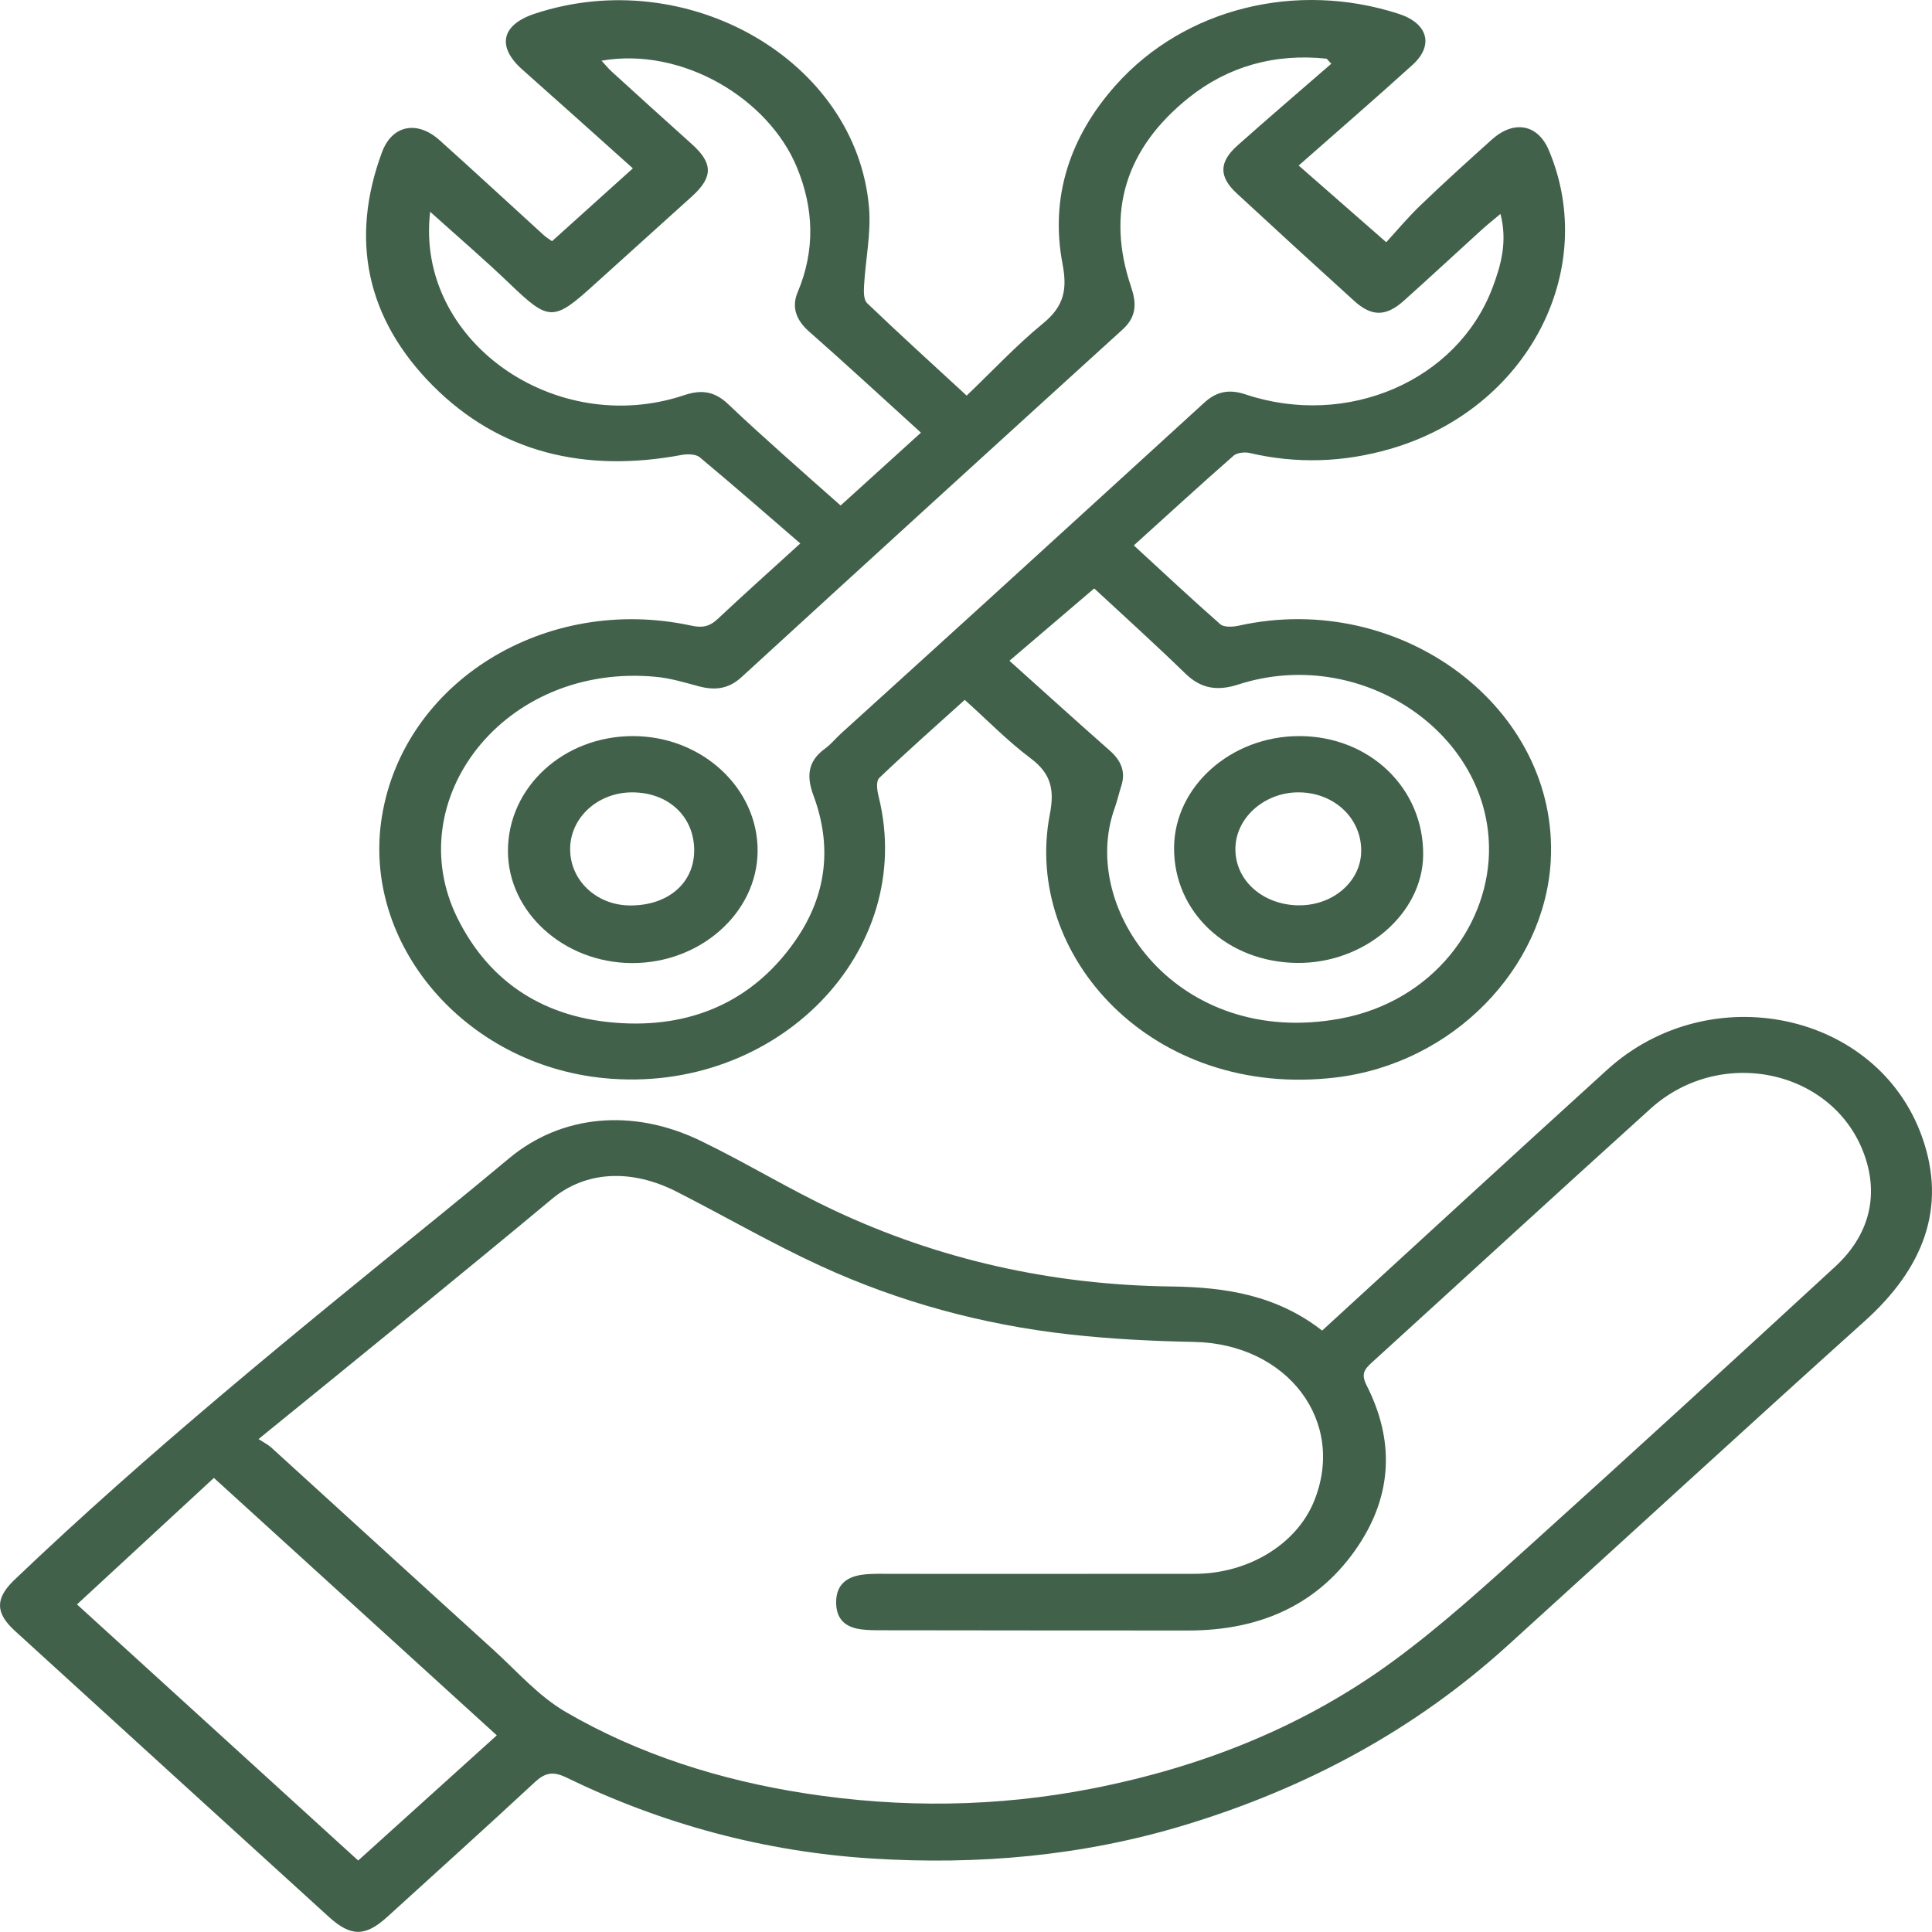 <svg width="56" height="56" viewBox="0 0 56 56" fill="none" xmlns="http://www.w3.org/2000/svg">
<g clip-path="url(#clip0_4670_17576)">
<path d="M16.002 6.99C16.784 6.285 17.528 5.615 18.344 4.88C17.266 3.915 16.206 2.961 15.139 2.015C14.393 1.353 14.53 0.719 15.498 0.398C19.921 -1.068 24.817 1.747 25.188 6.003C25.254 6.755 25.087 7.522 25.045 8.283C25.036 8.453 25.029 8.686 25.137 8.79C26.046 9.661 26.98 10.509 28.019 11.467C28.782 10.737 29.462 10.006 30.235 9.373C30.851 8.869 30.937 8.38 30.797 7.645C30.432 5.728 31 3.969 32.347 2.462C34.338 0.234 37.584 -0.559 40.543 0.401C41.387 0.675 41.572 1.312 40.94 1.883C39.855 2.866 38.745 3.826 37.643 4.798C38.494 5.544 39.26 6.215 40.181 7.021C40.466 6.711 40.8 6.31 41.178 5.946C41.85 5.3 42.544 4.672 43.24 4.047C43.88 3.472 44.574 3.595 44.895 4.358C46.349 7.807 44.311 11.852 40.29 13.014C38.943 13.403 37.587 13.45 36.215 13.129C36.076 13.097 35.853 13.123 35.757 13.207C34.787 14.059 33.835 14.93 32.864 15.809C33.724 16.599 34.535 17.36 35.375 18.097C35.474 18.184 35.733 18.174 35.898 18.137C40.615 17.085 45.195 20.531 44.949 24.954C44.775 28.058 42.123 30.824 38.721 31.231C33.41 31.866 29.637 27.705 30.43 23.603C30.562 22.92 30.487 22.438 29.874 21.98C29.211 21.484 28.636 20.89 27.964 20.286C27.138 21.032 26.295 21.776 25.487 22.548C25.384 22.647 25.424 22.915 25.468 23.09C26.583 27.573 22.518 31.742 17.505 31.25C13.462 30.854 10.48 27.348 11.068 23.68C11.697 19.763 15.815 17.215 20.051 18.137C20.374 18.207 20.58 18.151 20.803 17.941C21.546 17.243 22.308 16.561 23.197 15.752C22.222 14.911 21.261 14.07 20.278 13.251C20.171 13.162 19.926 13.155 19.762 13.186C16.952 13.713 14.475 13.118 12.545 11.178C10.607 9.228 10.142 6.92 11.072 4.413C11.365 3.624 12.091 3.48 12.744 4.066C13.758 4.976 14.756 5.9 15.762 6.817C15.827 6.877 15.907 6.923 16.003 6.992L16.002 6.99ZM38.589 1.848C38.543 1.799 38.498 1.75 38.452 1.701C36.939 1.54 35.585 1.932 34.462 2.828C32.617 4.303 32.058 6.157 32.782 8.305C32.941 8.774 32.958 9.17 32.539 9.551C28.852 12.902 25.169 16.259 21.496 19.625C21.117 19.973 20.724 20.019 20.245 19.89C19.843 19.782 19.437 19.659 19.022 19.619C14.595 19.196 11.564 23.204 13.263 26.619C14.193 28.488 15.805 29.537 18.027 29.657C20.2 29.776 21.923 28.917 23.078 27.228C23.968 25.929 24.12 24.519 23.581 23.065C23.384 22.534 23.388 22.081 23.91 21.702C24.088 21.573 24.225 21.399 24.387 21.252C25.757 20.007 27.13 18.767 28.497 17.52C30.637 15.572 32.772 13.619 34.909 11.669C35.25 11.358 35.613 11.268 36.099 11.431C39.043 12.415 42.234 11.046 43.259 8.345C43.508 7.69 43.699 6.999 43.492 6.201C43.269 6.388 43.112 6.511 42.966 6.644C42.206 7.334 41.456 8.032 40.69 8.718C40.173 9.18 39.76 9.183 39.252 8.722C38.111 7.689 36.977 6.65 35.849 5.606C35.326 5.122 35.328 4.699 35.871 4.215C36.767 3.418 37.679 2.637 38.585 1.85L38.589 1.848ZM12.468 6.139C12.031 9.871 16.087 12.714 19.836 11.453C20.375 11.271 20.747 11.37 21.116 11.723C21.629 12.214 22.161 12.689 22.691 13.166C23.243 13.663 23.803 14.153 24.366 14.652C25.164 13.929 25.917 13.245 26.694 12.541C25.6 11.548 24.537 10.566 23.449 9.607C23.07 9.272 22.941 8.896 23.12 8.472C23.631 7.257 23.594 6.053 23.099 4.851C22.281 2.866 19.787 1.351 17.436 1.759C17.544 1.876 17.63 1.984 17.732 2.076C18.503 2.779 19.276 3.481 20.054 4.178C20.665 4.726 20.675 5.13 20.064 5.686C19.118 6.545 18.164 7.396 17.218 8.255C16.041 9.325 15.91 9.314 14.773 8.223C14.056 7.534 13.296 6.883 12.468 6.138V6.139ZM31.716 17.056C30.855 17.79 30.083 18.449 29.259 19.153C30.24 20.032 31.194 20.899 32.163 21.752C32.498 22.046 32.634 22.37 32.501 22.782C32.432 22.997 32.383 23.218 32.307 23.431C31.257 26.359 34.144 30.393 38.848 29.525C41.558 29.025 43.205 26.761 43.159 24.524C43.09 21.158 39.376 18.717 35.899 19.839C35.281 20.039 34.811 19.963 34.355 19.52C33.466 18.655 32.54 17.821 31.716 17.056Z" fill="#42614B"/>
<path d="M38.322 38.568C41.123 36.004 43.844 33.496 46.585 31.007C49.559 28.308 54.41 29.318 55.708 32.943C56.45 35.015 55.734 36.779 54.048 38.294C50.572 41.418 47.138 44.581 43.676 47.718C41.017 50.126 37.895 51.824 34.329 52.904C31.367 53.8 28.339 54.064 25.268 53.87C22.149 53.673 19.187 52.869 16.42 51.524C16.023 51.331 15.796 51.384 15.494 51.664C14.087 52.972 12.655 54.26 11.233 55.555C10.591 56.14 10.175 56.146 9.528 55.558C6.492 52.797 3.459 50.032 0.427 47.267C-0.149 46.741 -0.133 46.32 0.421 45.79C4.311 42.076 8.513 38.664 12.715 35.254C13.401 34.697 14.082 34.138 14.76 33.572C16.259 32.323 18.321 32.106 20.304 33.065C21.619 33.7 22.858 34.463 24.18 35.083C27.236 36.52 30.514 37.247 33.945 37.289C35.549 37.309 37.017 37.55 38.322 38.567V38.568ZM7.495 41.713C7.648 41.813 7.77 41.873 7.864 41.958C10.007 43.907 12.143 45.862 14.288 47.808C14.975 48.431 15.598 49.156 16.399 49.623C18.513 50.852 20.869 51.598 23.336 51.981C26.113 52.412 28.894 52.384 31.668 51.84C34.892 51.208 37.833 50.021 40.394 48.14C41.774 47.127 43.038 45.975 44.3 44.837C47.283 42.147 50.242 39.433 53.194 36.714C54.127 35.855 54.443 34.774 54.091 33.629C53.297 31.046 49.931 30.251 47.843 32.135C45.134 34.581 42.449 37.05 39.75 39.506C39.531 39.705 39.453 39.843 39.615 40.162C40.413 41.734 40.368 43.306 39.372 44.801C38.258 46.474 36.58 47.26 34.447 47.261C31.474 47.261 28.501 47.258 25.529 47.254C25.337 47.254 25.144 47.252 24.956 47.227C24.466 47.161 24.236 46.903 24.236 46.441C24.236 45.975 24.494 45.72 24.966 45.648C25.266 45.603 25.578 45.62 25.884 45.619C28.799 45.618 31.715 45.622 34.63 45.618C36.179 45.616 37.576 44.763 38.084 43.524C39.036 41.206 37.322 38.948 34.607 38.896C33.403 38.873 32.195 38.812 31 38.679C28.477 38.397 26.06 37.738 23.792 36.697C22.363 36.041 21.009 35.253 19.611 34.541C18.27 33.859 16.953 33.955 15.996 34.754C14.716 35.821 13.426 36.878 12.135 37.934C10.617 39.175 9.093 40.412 7.495 41.711V41.713ZM14.4 50.3C11.657 47.804 8.936 45.328 6.2 42.838C4.894 44.044 3.557 45.28 2.232 46.505C4.938 48.971 7.664 51.453 10.382 53.928C11.713 52.726 13.051 51.518 14.401 50.299L14.4 50.3Z" fill="#42614B"/>
<path d="M18.302 27.915C16.334 27.901 14.719 26.431 14.723 24.659C14.726 22.811 16.342 21.332 18.353 21.336C20.35 21.34 21.976 22.847 21.96 24.679C21.944 26.465 20.289 27.93 18.302 27.915ZM20.122 24.673C20.133 23.679 19.383 22.967 18.324 22.967C17.339 22.967 16.544 23.682 16.526 24.582C16.508 25.5 17.274 26.237 18.255 26.245C19.346 26.255 20.11 25.611 20.121 24.673H20.122Z" fill="#42614B"/>
<path d="M37.602 27.911C35.567 27.893 34.012 26.433 34.031 24.558C34.05 22.791 35.684 21.338 37.654 21.336C39.697 21.334 41.274 22.849 41.251 24.789C41.232 26.491 39.55 27.929 37.602 27.911ZM37.59 26.24C38.587 26.276 39.422 25.59 39.454 24.713C39.488 23.756 38.712 22.991 37.683 22.967C36.71 22.944 35.865 23.643 35.812 24.52C35.754 25.451 36.532 26.203 37.59 26.241V26.24Z" fill="#42614B"/>
</g>
<defs>
<clipPath id="clip0_4670_17576">
<rect width="56" height="56" fill="white"/>
</clipPath>
</defs>
</svg>
